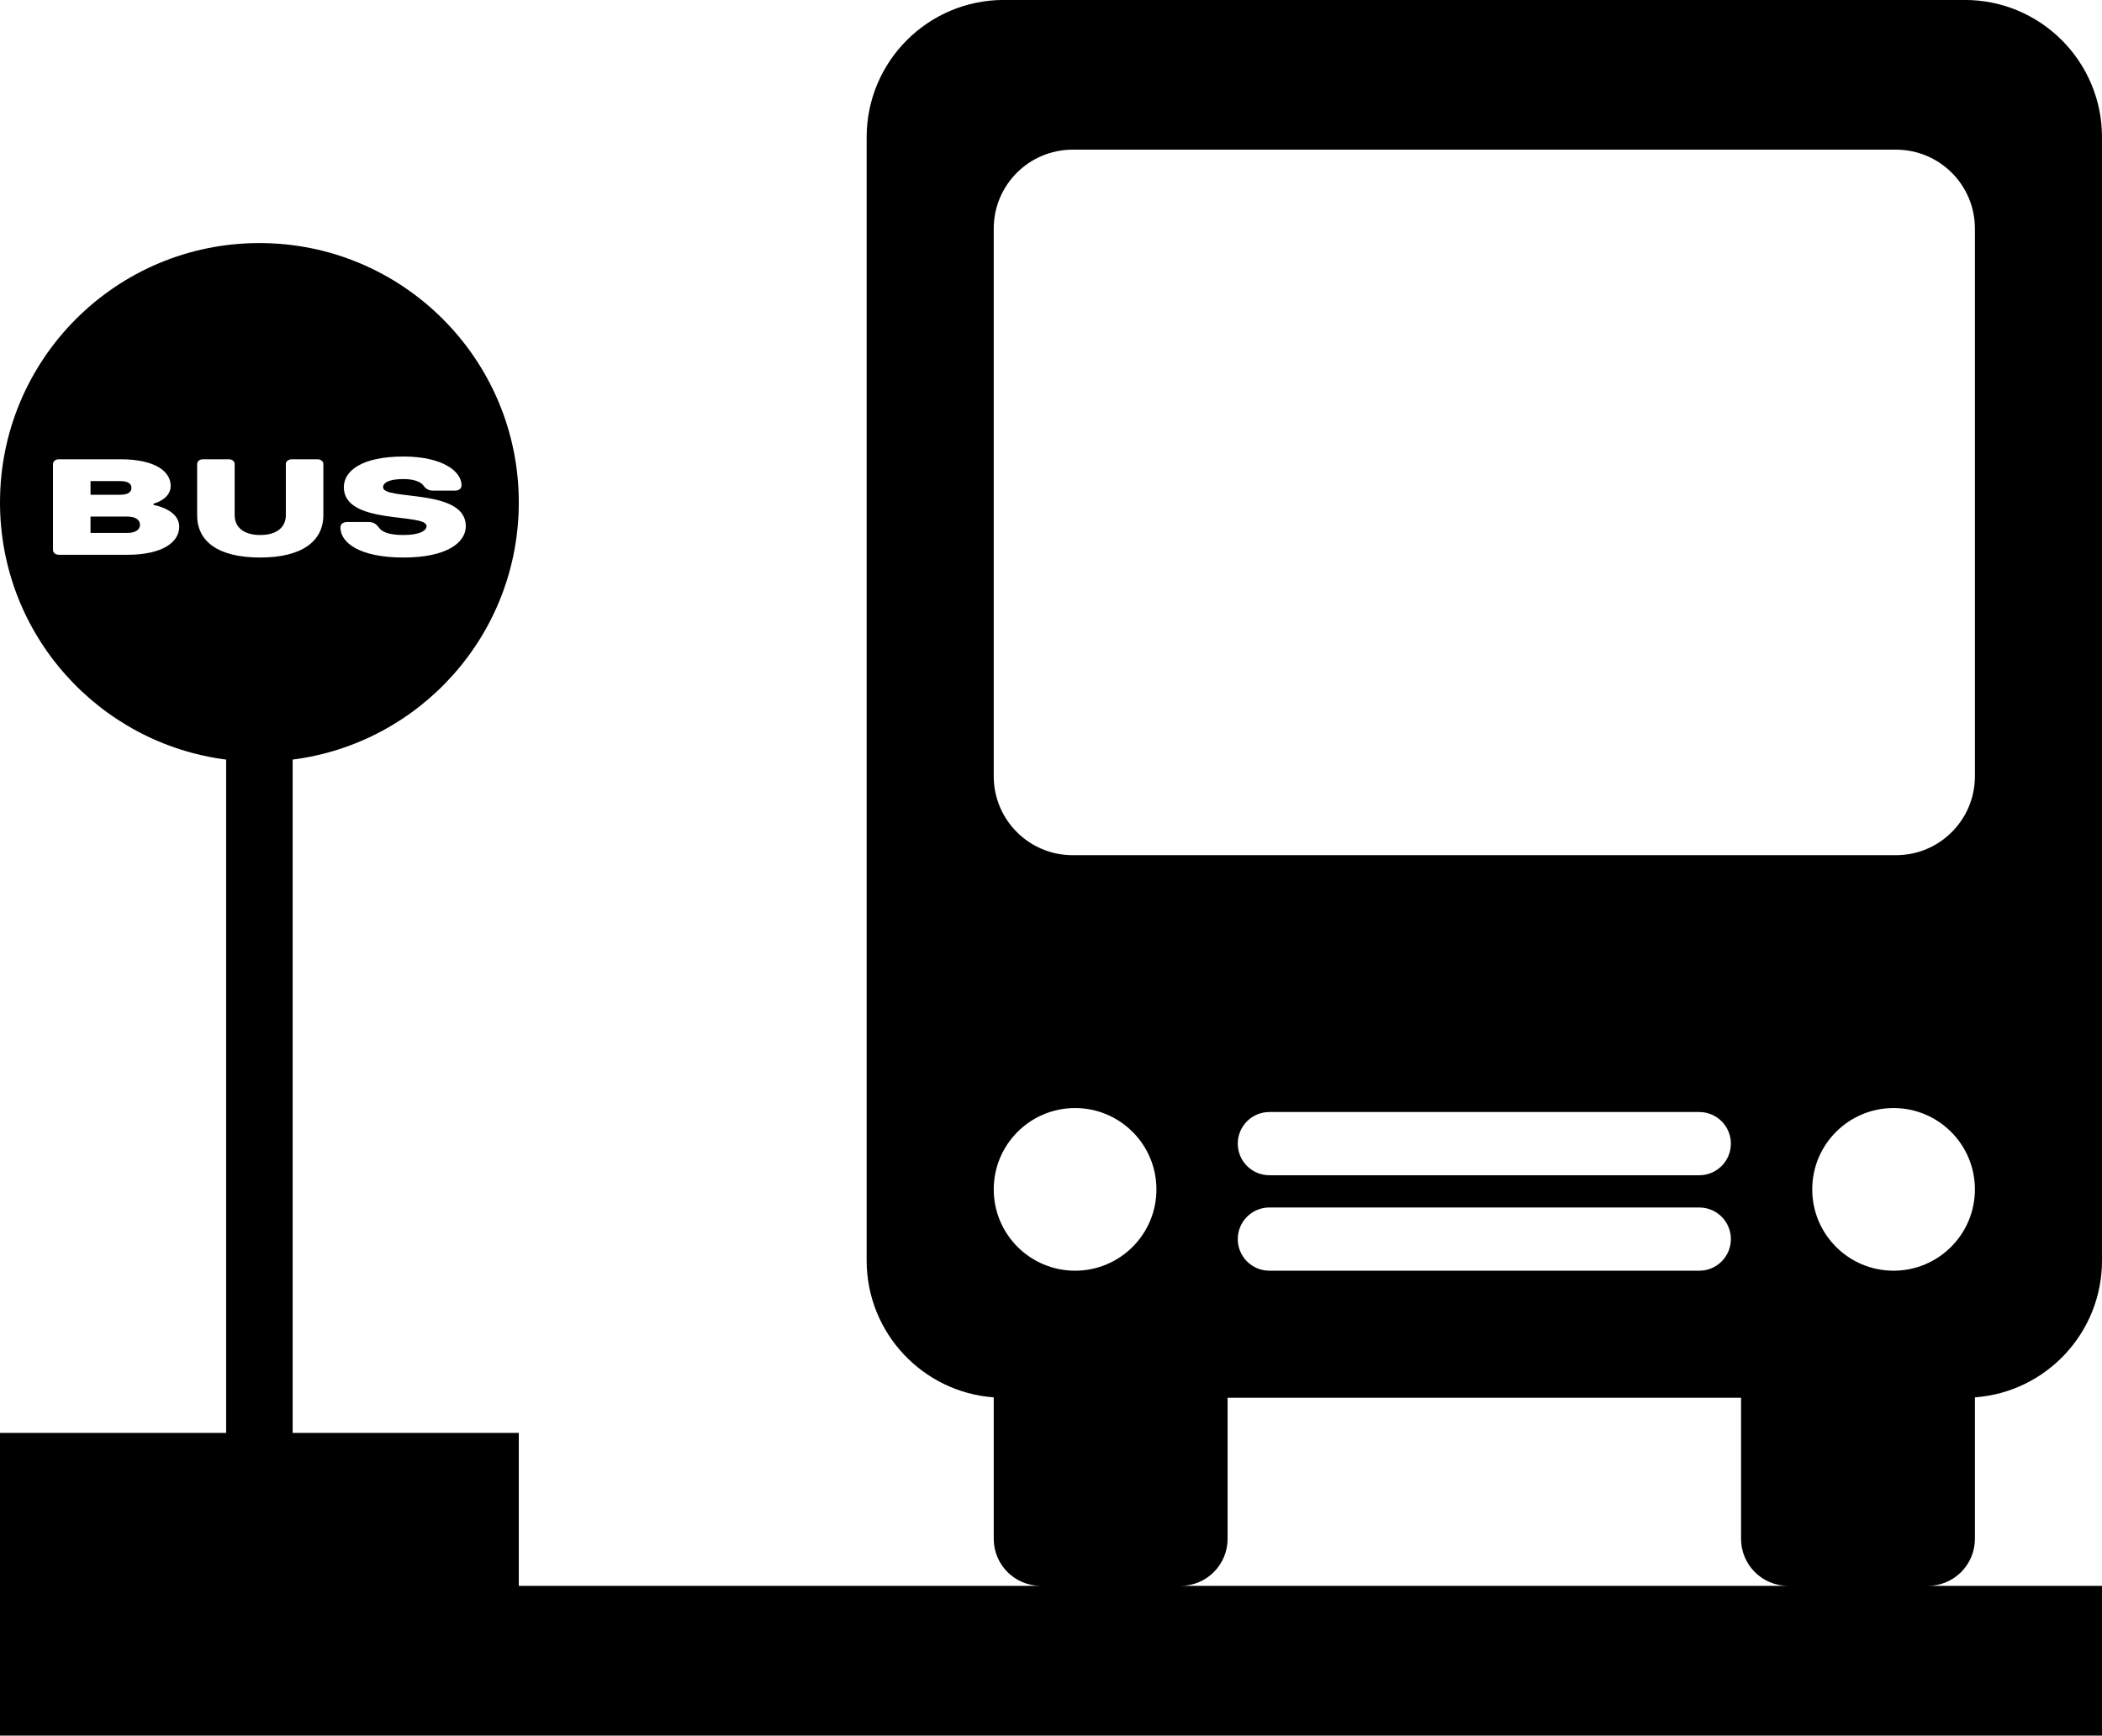 <?xml version="1.0" encoding="UTF-8" standalone="no"?><svg xmlns="http://www.w3.org/2000/svg" xmlns:xlink="http://www.w3.org/1999/xlink" fill="#000000" height="505.4" preserveAspectRatio="xMidYMid meet" version="1" viewBox="194.0 247.3 612.0 505.4" width="612" zoomAndPan="magnify"><g fill="#000000" id="change1_1"><path d="M 537.727 709.09 C 545.285 709.09 551.418 702.961 551.418 695.398 L 551.418 654.324 L 700.91 654.324 L 700.91 695.398 C 700.91 702.961 707.039 709.09 714.602 709.09 Z M 507.012 569.957 C 520.094 569.957 530.695 580.559 530.695 593.641 C 530.695 606.719 520.094 617.32 507.012 617.32 C 493.934 617.32 483.328 606.719 483.328 593.641 C 483.328 580.559 493.934 569.957 507.012 569.957 Z M 697.949 608.113 C 697.949 613.199 693.828 617.32 688.742 617.32 L 563.582 617.32 C 558.496 617.32 554.379 613.199 554.379 608.113 C 554.379 603.031 558.496 598.91 563.582 598.91 L 688.742 598.91 C 693.828 598.91 697.949 603.031 697.949 608.113 Z M 688.742 589.523 L 563.582 589.523 C 558.496 589.523 554.379 585.402 554.379 580.316 C 554.379 575.234 558.496 571.113 563.582 571.113 L 688.742 571.113 C 693.828 571.113 697.949 575.234 697.949 580.316 C 697.949 585.402 693.828 589.523 688.742 589.523 Z M 483.328 313.855 C 483.328 301.164 493.617 290.879 506.309 290.879 L 746.016 290.879 C 758.711 290.879 768.996 301.164 768.996 313.855 L 768.996 473.348 C 768.996 486.039 758.711 496.328 746.016 496.328 L 506.309 496.328 C 493.617 496.328 483.328 486.039 483.328 473.348 Z M 745.312 617.32 C 732.234 617.32 721.633 606.719 721.633 593.641 C 721.633 580.559 732.234 569.957 745.312 569.957 C 758.395 569.957 768.996 580.559 768.996 593.641 C 768.996 606.719 758.395 617.32 745.312 617.32 Z M 251.395 397.328 L 251.395 382.426 C 251.395 381.629 252.141 381.035 253.137 381.035 L 260.586 381.035 C 261.578 381.035 262.324 381.629 262.324 382.426 L 262.324 397.328 C 262.324 400.902 265.055 403.09 269.773 403.09 C 274.488 403.09 277.223 400.902 277.223 397.328 L 277.223 382.426 C 277.223 381.629 277.969 381.035 278.961 381.035 L 286.41 381.035 C 287.402 381.035 288.148 381.629 288.148 382.426 L 288.148 397.285 C 288.148 404.879 281.941 409.645 269.773 409.645 C 257.355 409.645 251.395 404.879 251.395 397.328 Z M 231.031 408.852 L 211.164 408.852 C 210.172 408.852 209.426 408.254 209.426 407.461 L 209.426 382.426 C 209.426 381.629 210.172 381.035 211.164 381.035 L 229.047 381.035 C 239.227 381.035 243.695 384.609 243.695 388.781 C 243.695 392.758 238.73 393.949 238.73 393.949 L 238.73 394.348 C 238.73 394.348 246.18 395.539 246.18 400.703 C 246.18 405.074 241.461 408.852 231.031 408.852 Z M 295.102 399.312 L 301.312 399.312 C 302.801 399.312 303.594 399.949 304.289 400.902 C 305.035 401.898 306.527 403.09 311.492 403.09 C 316.461 403.09 318.195 401.695 318.195 400.504 C 318.195 396.531 294.109 400.309 294.109 389.18 C 294.109 384.41 299.324 380.238 311.492 380.238 C 322.914 380.238 328.379 384.609 328.379 388.586 C 328.379 389.578 327.633 390.172 326.391 390.172 L 320.184 390.172 C 318.695 390.172 317.898 389.578 317.203 388.586 C 316.758 387.988 315.219 386.797 311.492 386.797 C 307.023 386.797 305.531 387.988 305.531 389.18 C 305.531 393.152 329.621 389.379 329.621 400.504 C 329.621 405.273 324.156 409.645 311.492 409.645 C 298.578 409.645 293.117 405.273 293.117 400.902 C 293.117 399.91 293.859 399.312 295.102 399.312 Z M 768.996 695.398 L 768.996 654.203 C 789.684 652.688 806 635.434 806 614.359 L 806 287.25 C 806 265.18 788.109 247.285 766.035 247.285 L 486.289 247.285 C 464.219 247.285 446.328 265.18 446.328 287.25 L 446.328 614.359 C 446.328 635.434 462.645 652.688 483.328 654.203 L 483.328 695.398 C 483.328 702.961 489.461 709.09 497.023 709.09 L 345.047 709.09 L 345.047 664.555 L 279.203 664.555 L 279.203 468.488 C 316.34 463.73 345.047 432.031 345.047 393.602 C 345.047 351.895 311.234 318.078 269.523 318.078 C 227.812 318.078 194 351.895 194 393.602 C 194 432.031 222.707 463.73 259.844 468.488 L 259.844 664.555 L 194 664.555 L 194 752.715 L 806 752.715 L 806 709.09 L 755.305 709.09 C 762.867 709.09 768.996 702.961 768.996 695.398" fill="inherit"/><path d="M 231.031 397.723 L 220.352 397.723 L 220.352 402.492 L 231.031 402.492 C 233.516 402.492 234.758 401.5 234.758 400.109 C 234.758 398.719 233.516 397.723 231.031 397.723" fill="inherit"/><path d="M 232.273 389.379 C 232.273 388.188 231.328 387.391 229.047 387.391 L 220.352 387.391 L 220.352 391.367 L 229.047 391.367 C 231.281 391.367 232.273 390.57 232.273 389.379" fill="inherit"/></g></svg>